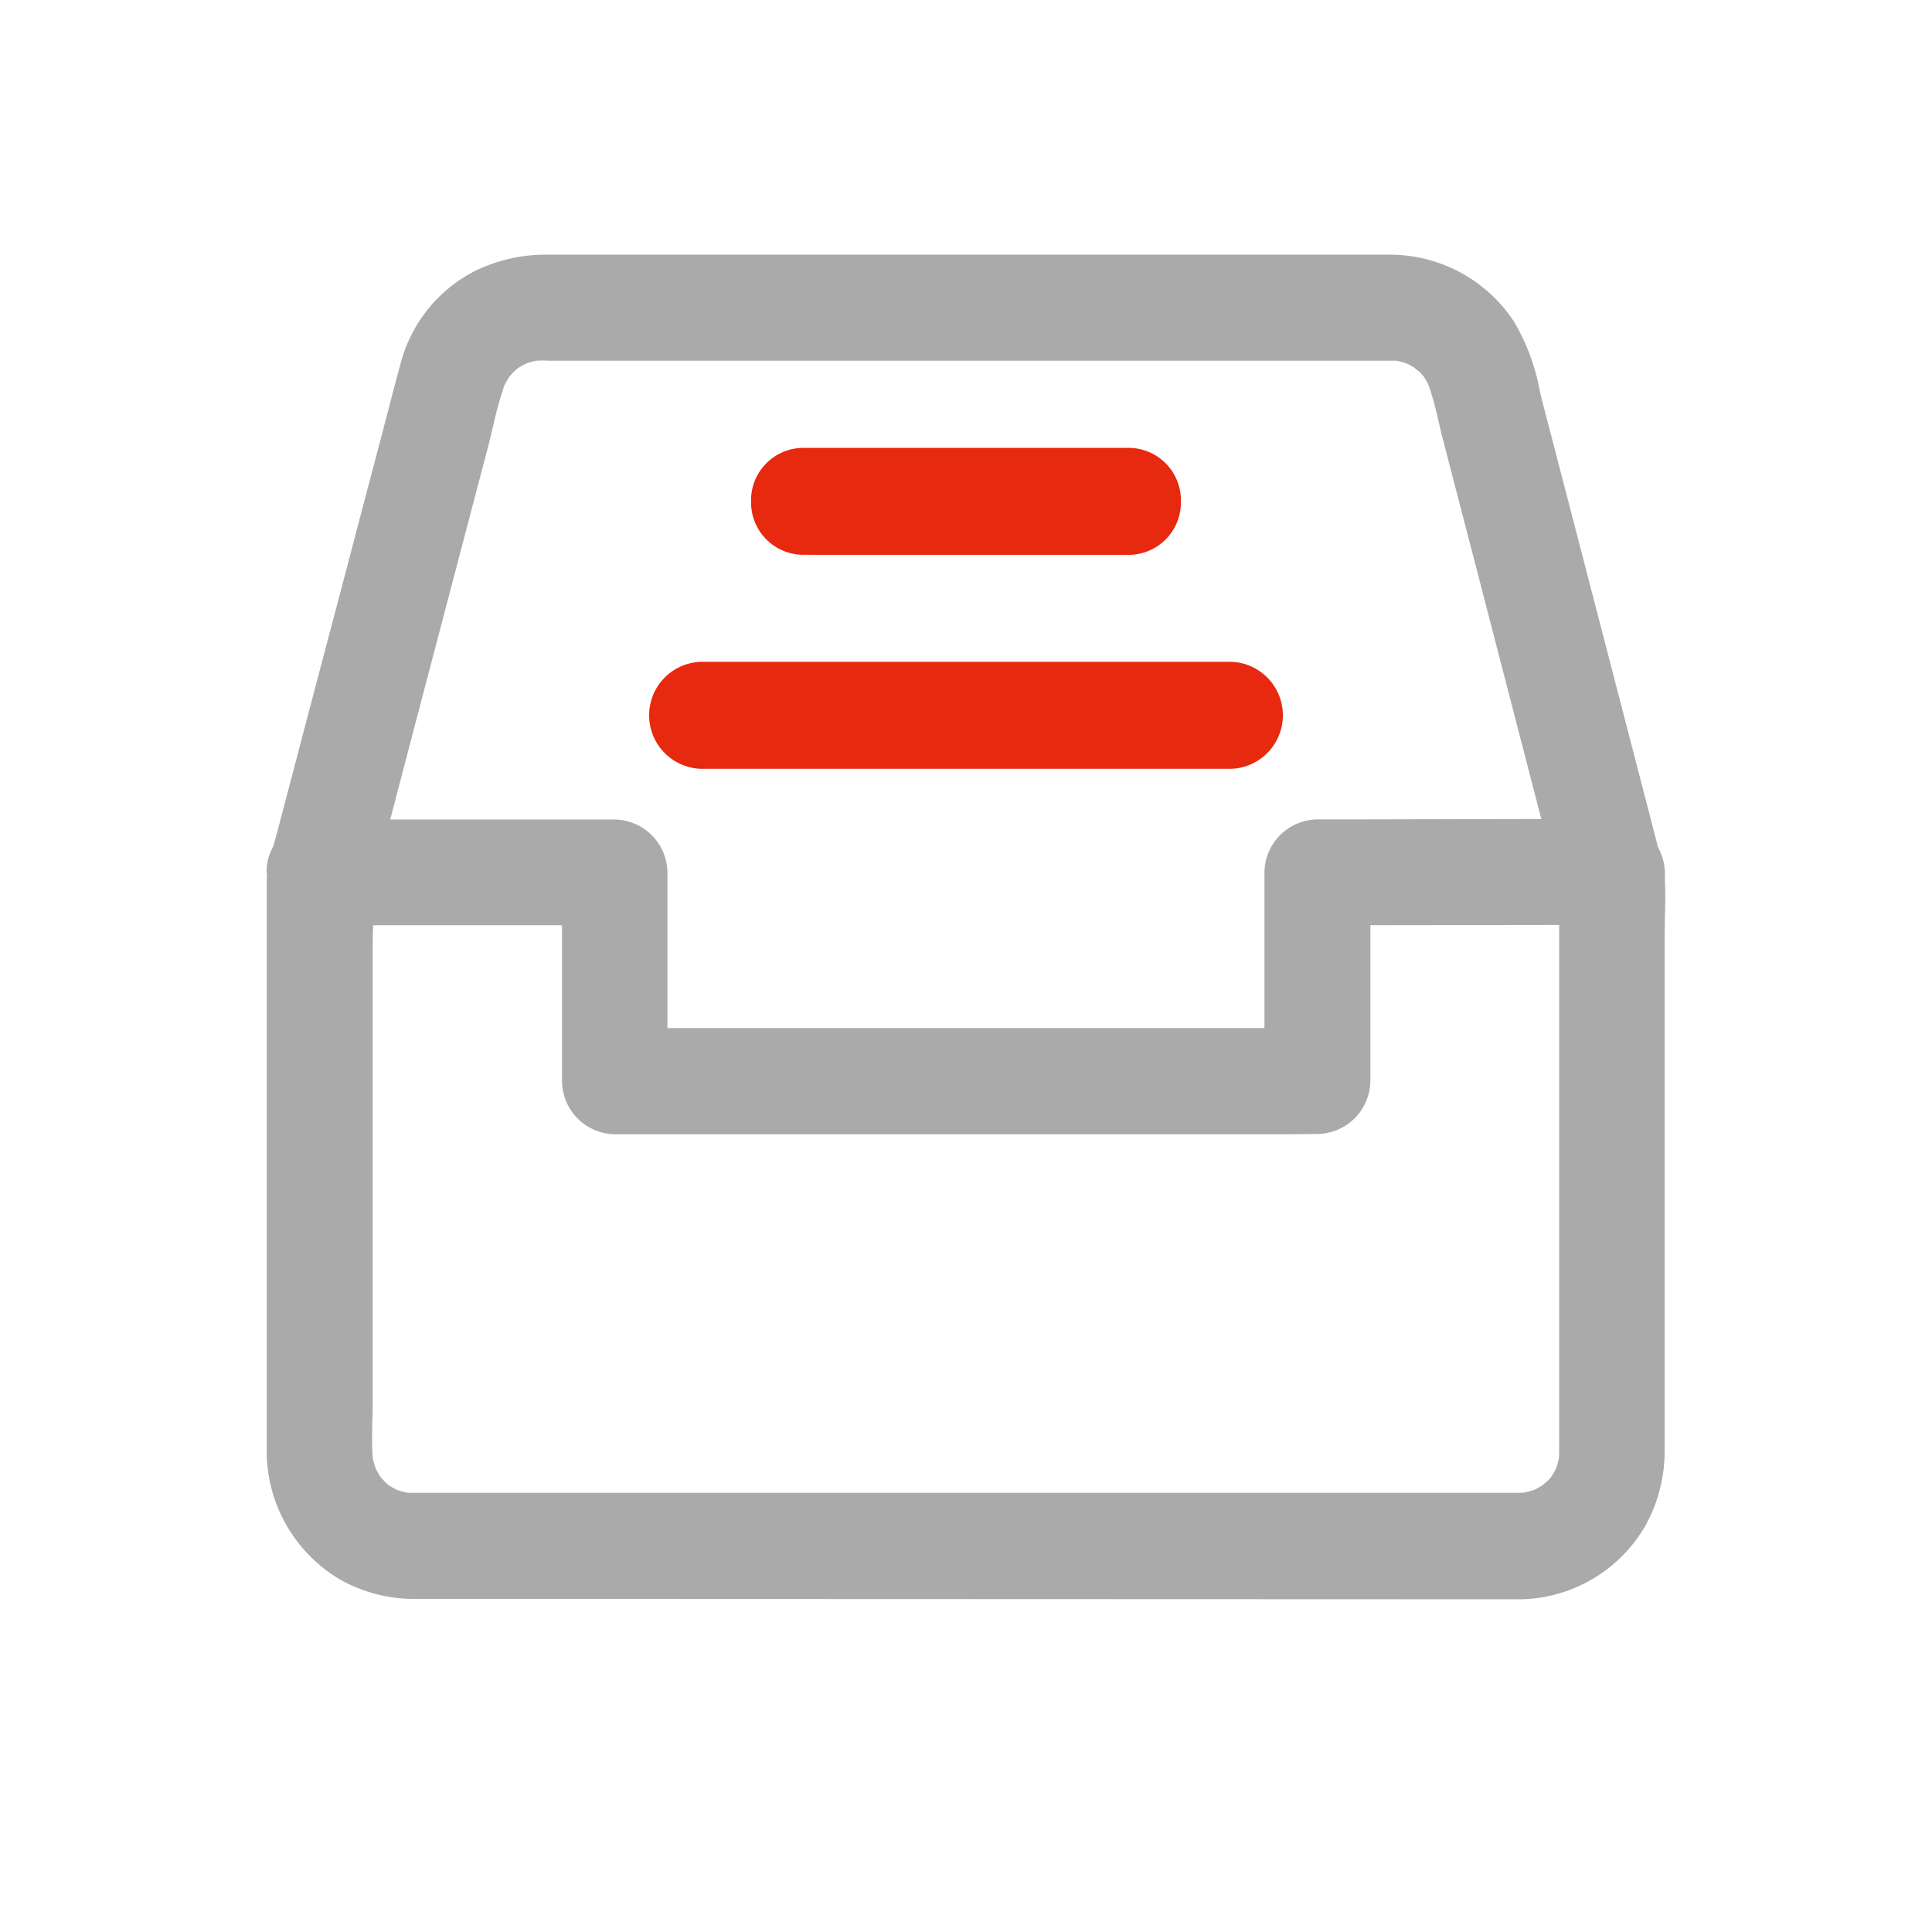 <svg xmlns="http://www.w3.org/2000/svg" width="44" height="44" viewBox="0 0 44 44">
  <g id="灰色卡片icon8" transform="translate(-1063 -2184.853)">
    <rect id="矩形_7949" data-name="矩形 7949" width="44" height="44" transform="translate(1063 2184.853)" fill="none"/>
    <g id="组_17021" data-name="组 17021" transform="translate(0.724 -0.197)">
      <g id="组_17020" data-name="组 17020" transform="translate(1068.35 2190.85)">
        <path id="联合_54" data-name="联合 54" d="M3.372,30.614a3.411,3.411,0,0,1-1.736-.462A3.4,3.4,0,0,1,0,27.288c0-.277,0-.56,0-.833V14.335c0-.054,0-.108.008-.167a.711.711,0,0,1-.008-.1,1.074,1.074,0,0,1,.148-.585c.023-.079.044-.156.065-.235q.347-1.314.691-2.629L1.825,7.13q.409-1.562.822-3.124c.042-.166.086-.333.131-.5.086-.335.177-.683.27-1.022A3.3,3.3,0,0,1,4.762.362,3.657,3.657,0,0,1,6.344,0H25.609A3.384,3.384,0,0,1,28.4,1.515,4.774,4.774,0,0,1,28.993,3.1c.024.11.052.217.079.323q.369,1.415.737,2.833l1.684,6.491c.065.248.129.5.192.745a1.315,1.315,0,0,1,.158.564c0,.046,0,.093,0,.137v0c0,.015,0,.033,0,.048.014.294.008.595,0,.883,0,.139-.006.275-.006.414V27.2a3.5,3.5,0,0,1-.425,1.723,3.352,3.352,0,0,1-2.845,1.7ZM2.414,15.858V26.093c0,.14,0,.287-.008.427-.007.291-.013.591.008.878a1.875,1.875,0,0,0,.069.248,1.976,1.976,0,0,0,.11.191l.037.042.052.058,0,0,.069.068.029.021c.06.037.124.073.187.106a2.194,2.194,0,0,0,.237.065c.05,0,.1,0,.148,0H28.515c.044,0,.085,0,.124-.006a2.041,2.041,0,0,0,.238-.063c.065-.035.129-.071.191-.112l.042-.037c.019-.017.038-.035.056-.052l.006,0c.023-.023.042-.044.06-.062l.008-.01a.275.275,0,0,0,.017-.025,1.669,1.669,0,0,0,.108-.189,1.728,1.728,0,0,0,.065-.239c0-.048.005-.091.005-.129,0-.331,0-.668,0-.993V15.265l-4.3.006v3.555a1.222,1.222,0,0,1-1.205,1.2H23.9c-.19,0-.4.006-.649.006-.215,0-.433,0-.648,0l-.649,0H7.926a1.22,1.22,0,0,1-1.2-1.2V15.272h-4.3C2.414,15.469,2.414,15.663,2.414,15.858ZM6.14,2.416a1.911,1.911,0,0,0-.233.063c-.063.033-.127.068-.186.106L5.68,2.62c-.02.017-.041.035-.058.052s-.06.064-.09.1a2.345,2.345,0,0,0-.12.208,8.758,8.758,0,0,0-.263.957c-.037.152-.073.31-.114.462L3.413,10.572q-.3,1.146-.6,2.292H7.926a1.219,1.219,0,0,1,1.2,1.2v3.55h.145c.208,0,.416,0,.625,0H22.723V14.067a1.219,1.219,0,0,1,1.2-1.205h.826l4.279-.01L27.483,6.885q-.355-1.36-.706-2.722c-.033-.124-.062-.25-.091-.376a7.6,7.6,0,0,0-.223-.814,2.154,2.154,0,0,0-.118-.206l-.09-.1L26.2,2.628a.765.765,0,0,1-.067-.058c-.054-.033-.108-.062-.164-.089a2.15,2.15,0,0,0-.241-.067c-.048,0-.094,0-.137,0-.508,0-1.014,0-1.521,0l-.762,0H6.727l-.3,0C6.31,2.408,6.221,2.41,6.14,2.416Z" transform="translate(0)" fill="#aaa"/>
      </g>
      <path id="联合_55" data-name="联合 55" d="M1.165,7.308a1.219,1.219,0,0,1,0-2.435H13.281a1.219,1.219,0,0,1,0,2.435ZM3.494,2.435A1.193,1.193,0,0,1,2.328,1.218,1.194,1.194,0,0,1,3.494,0h7.457a1.193,1.193,0,0,1,1.166,1.218,1.192,1.192,0,0,1-1.166,1.218Z" transform="translate(1077.053 2195.25)" fill="#e7290f"/>
    </g>
  </g>
</svg>
